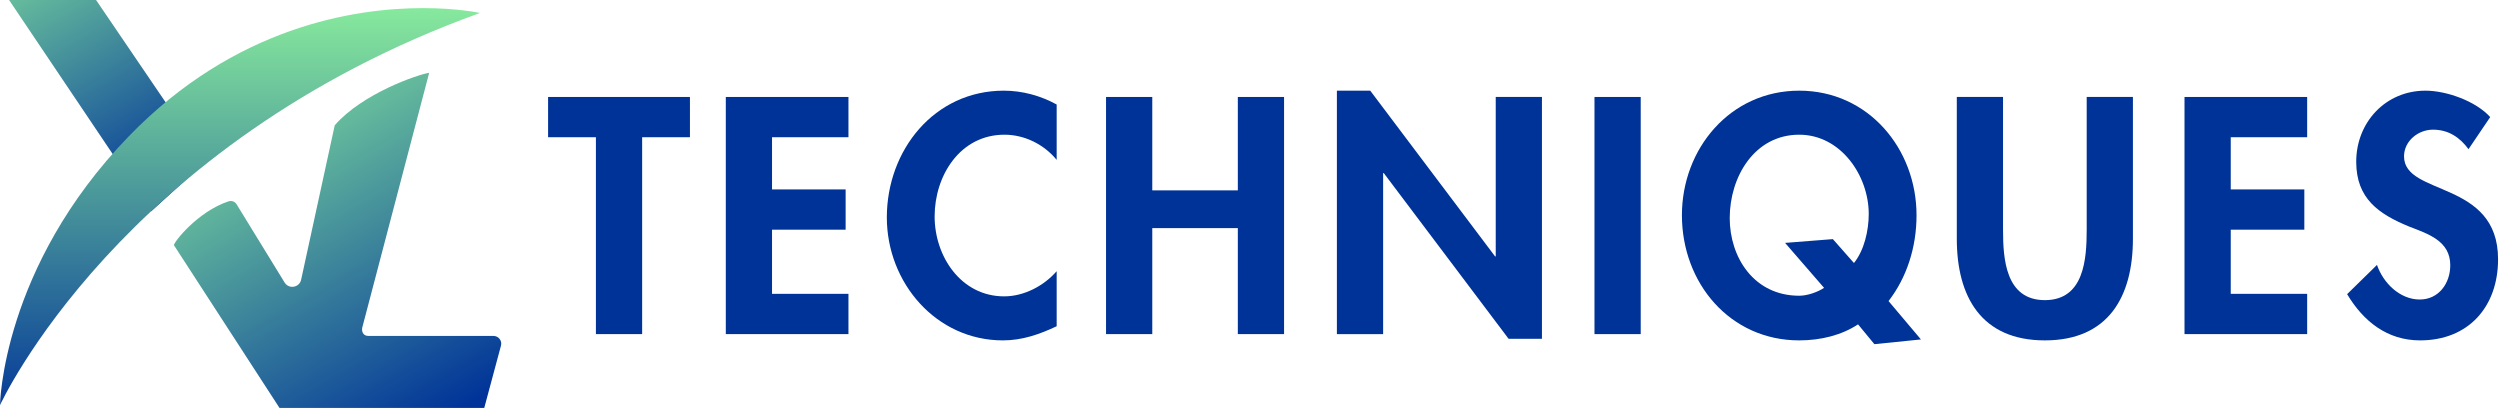 <?xml version="1.0" encoding="UTF-8" standalone="no"?>
<!DOCTYPE svg PUBLIC "-//W3C//DTD SVG 1.1//EN" "http://www.w3.org/Graphics/SVG/1.1/DTD/svg11.dtd">
<svg width="100%" height="100%" viewBox="0 0 168 28" version="1.1" xmlns="http://www.w3.org/2000/svg" xmlns:xlink="http://www.w3.org/1999/xlink" xml:space="preserve" xmlns:serif="http://www.serif.com/" style="fill-rule:evenodd;clip-rule:evenodd;stroke-linejoin:round;stroke-miterlimit:2;">
    <path d="M0.61,-0L9.97,13.916L9.967,13.919L10.152,14.203L13.802,10.882L12.873,9.418L12.866,9.429L6.455,0L0.61,-0Z" style="fill:url(#_Linear1);fill-rule:nonzero;"/>
    <path d="M22.494,8.42L20.236,18.796C20.121,19.323 19.429,19.45 19.134,18.999L15.896,13.723C15.783,13.544 15.561,13.463 15.359,13.53C13.268,14.22 11.635,16.32 11.692,16.483L18.784,27.415L32.541,27.415L33.665,23.23C33.754,22.9 33.505,22.574 33.162,22.574L24.742,22.574C24.428,22.574 24.293,22.305 24.338,22.036L28.84,4.894C28.112,4.994 24.347,6.28 22.494,8.42Z" style="fill:url(#_Linear2);fill-rule:nonzero;"/>
    <path d="M8.654,9.159C0.119,17.972 -0,27.226 -0,27.226C-0,27.226 8.048,9.621 32.252,0.871C32.252,0.871 30.784,0.545 28.426,0.545C23.813,0.545 15.79,1.791 8.654,9.159Z" style="fill:url(#_Linear3);fill-rule:nonzero;"/>
    <path d="M43.152,9.221L46.364,9.221L46.364,6.516L36.832,6.516L36.832,9.221L40.045,9.221L40.045,22.452L43.152,22.452L43.152,9.221Z" style="fill:#003398;fill-rule:nonzero;"/>
    <path d="M57.016,9.221L57.016,6.516L48.774,6.516L48.774,22.452L57.016,22.452L57.016,19.746L51.88,19.746L51.88,15.435L56.826,15.435L56.826,12.729L51.88,12.729L51.88,9.221L57.016,9.221Z" style="fill:#003398;fill-rule:nonzero;"/>
    <path d="M71.008,7.023C69.93,6.431 68.704,6.093 67.457,6.093C62.786,6.093 59.595,10.087 59.595,14.61C59.595,19.007 62.913,22.874 67.394,22.874C68.683,22.874 69.845,22.473 71.008,21.923L71.008,18.225C70.141,19.218 68.81,19.915 67.478,19.915C64.583,19.915 62.807,17.231 62.807,14.547C62.807,11.799 64.519,9.052 67.499,9.052C68.831,9.052 70.141,9.686 71.008,10.743L71.008,7.023Z" style="fill:#003398;fill-rule:nonzero;"/>
    <path d="M77.433,12.793L77.433,6.516L74.326,6.516L74.326,22.452L77.433,22.452L77.433,15.329L83.182,15.329L83.182,22.452L86.289,22.452L86.289,6.516L83.182,6.516L83.182,12.793L77.433,12.793Z" style="fill:#003398;fill-rule:nonzero;"/>
    <path d="M89.839,22.452L92.946,22.452L92.946,11.63L92.988,11.63L101.379,22.769L103.619,22.769L103.619,6.516L100.513,6.516L100.513,17.231L100.47,17.231L92.08,6.093L89.839,6.093L89.839,22.452Z" style="fill:#003398;fill-rule:nonzero;"/>
    <rect x="107.149" y="6.516" width="3.107" height="15.936" style="fill:#003398;fill-rule:nonzero;"/>
    <path d="M129.087,22.811L126.91,20.232C128.136,18.647 128.791,16.618 128.791,14.462C128.791,10.003 125.558,6.093 120.908,6.093C116.258,6.093 113.025,10.003 113.025,14.462C113.025,19.028 116.258,22.874 120.908,22.874C122.366,22.874 123.782,22.515 124.86,21.796L125.959,23.128L129.087,22.811ZM123.169,16.069L119.957,16.322L122.578,19.345C122.155,19.619 121.479,19.873 120.908,19.873C117.865,19.873 116.237,17.295 116.237,14.653C116.237,11.905 117.886,9.052 120.908,9.052C123.698,9.052 125.579,11.799 125.579,14.378C125.579,15.477 125.283,16.808 124.586,17.675L123.169,16.069Z" style="fill:#003398;fill-rule:nonzero;"/>
    <path d="M131.497,16.048C131.497,19.936 133.145,22.874 137.415,22.874C141.684,22.874 143.332,19.936 143.332,16.048L143.332,6.516L140.226,6.516L140.226,15.435C140.226,17.4 140.057,20.169 137.415,20.169C134.773,20.169 134.604,17.4 134.604,15.435L134.604,6.516L131.497,6.516L131.497,16.048Z" style="fill:#003398;fill-rule:nonzero;"/>
    <path d="M155.041,9.221L155.041,6.516L146.799,6.516L146.799,22.452L155.041,22.452L155.041,19.746L149.906,19.746L149.906,15.435L154.851,15.435L154.851,12.729L149.906,12.729L149.906,9.221L155.041,9.221Z" style="fill:#003398;fill-rule:nonzero;"/>
    <path d="M167.342,7.868C166.37,6.79 164.404,6.093 162.988,6.093C160.304,6.093 158.338,8.228 158.338,10.869C158.338,13.342 159.839,14.378 161.889,15.223C163.136,15.709 164.658,16.174 164.658,17.823C164.658,19.049 163.876,20.127 162.608,20.127C161.276,20.127 160.156,19.028 159.733,17.802L157.726,19.767C158.825,21.606 160.431,22.874 162.629,22.874C165.884,22.874 167.87,20.613 167.87,17.421C167.87,12.074 161.551,13.194 161.551,10.51C161.551,9.475 162.502,8.714 163.495,8.714C164.531,8.714 165.292,9.221 165.884,10.024L167.342,7.868Z" style="fill:#003398;fill-rule:nonzero;"/>
    <defs>
        <linearGradient id="_Linear1" x1="0" y1="0" x2="1" y2="0" gradientUnits="userSpaceOnUse" gradientTransform="matrix(12.499,21.649,-21.649,12.499,-0.263,-7.497)"><stop offset="0" style="stop-color:#90f59e;stop-opacity:1"/><stop offset="0.94" style="stop-color:#039;stop-opacity:1"/><stop offset="1" style="stop-color:#039;stop-opacity:1"/></linearGradient>
        <linearGradient id="_Linear2" x1="0" y1="0" x2="1" y2="0" gradientUnits="userSpaceOnUse" gradientTransform="matrix(16.048,27.796,-27.796,16.048,15.171,1.863)"><stop offset="0" style="stop-color:#90f59e;stop-opacity:1"/><stop offset="0.94" style="stop-color:#039;stop-opacity:1"/><stop offset="1" style="stop-color:#039;stop-opacity:1"/></linearGradient>
        <linearGradient id="_Linear3" x1="0" y1="0" x2="1" y2="0" gradientUnits="userSpaceOnUse" gradientTransform="matrix(0,29.85,-29.85,0,16.126,-1.226)"><stop offset="0" style="stop-color:#8ff49d;stop-opacity:1"/><stop offset="1" style="stop-color:#003398;stop-opacity:1"/></linearGradient>
    </defs>
</svg>
